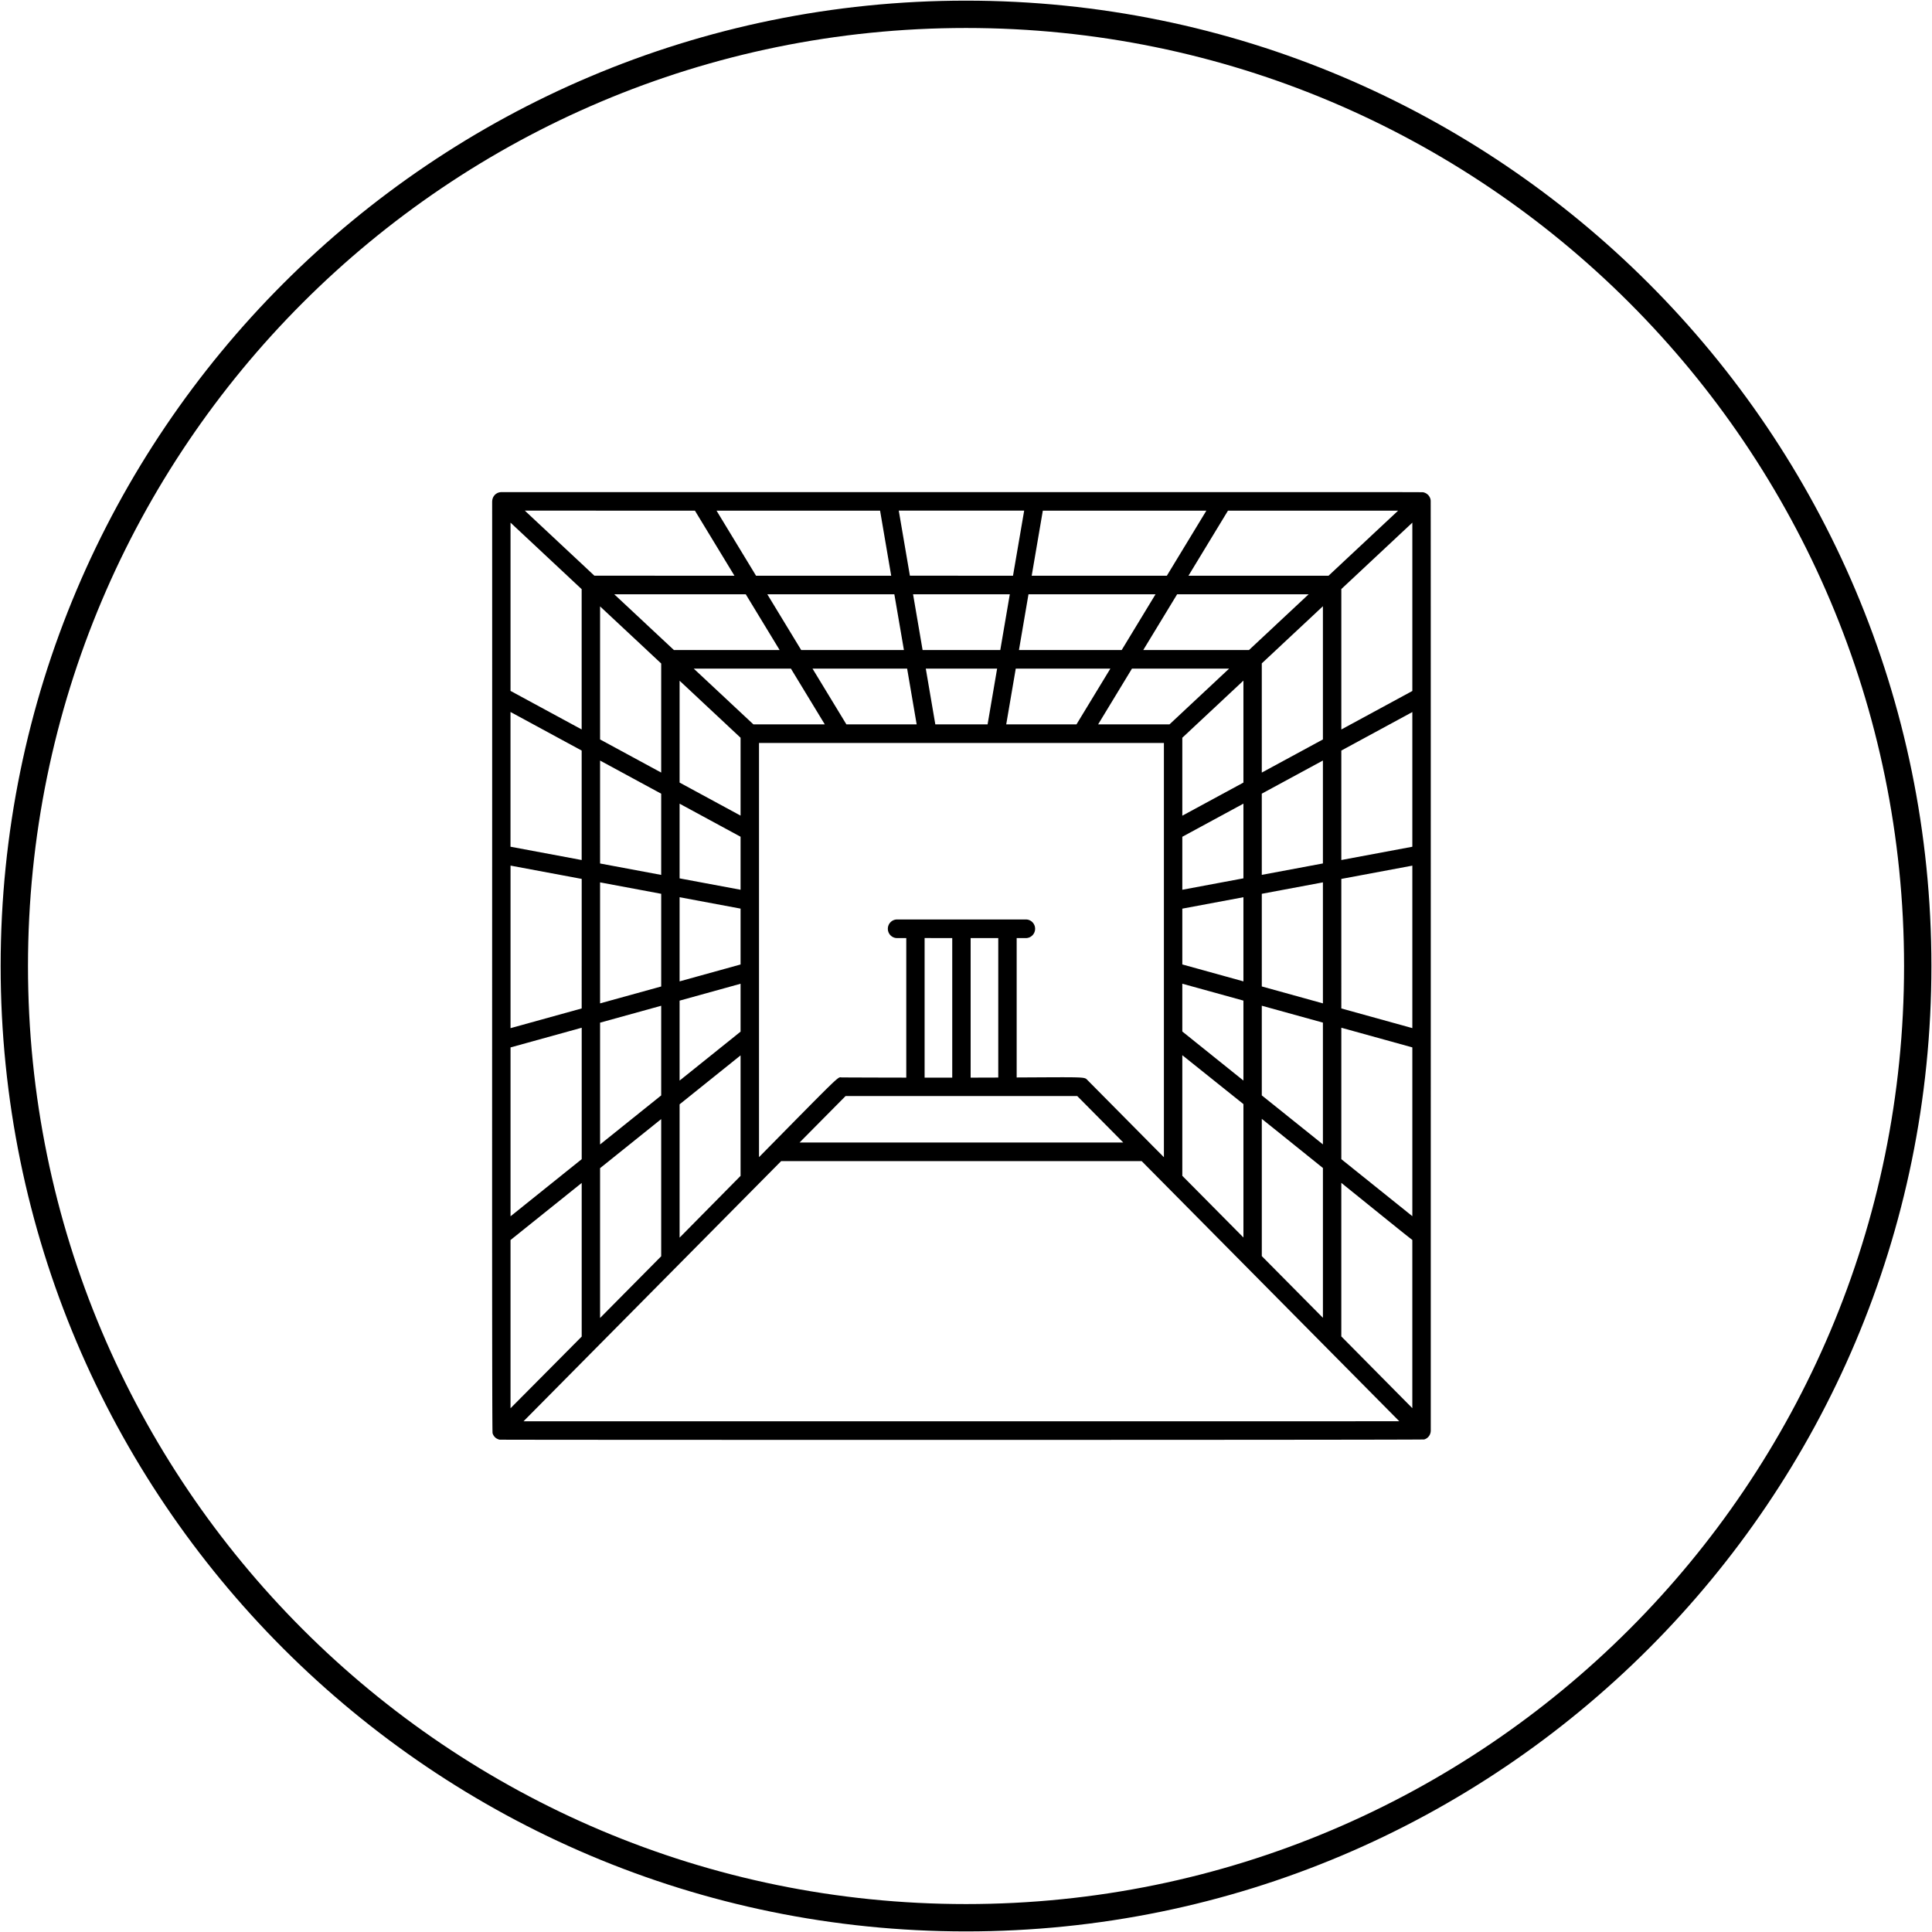 <svg xmlns="http://www.w3.org/2000/svg" width="212" height="212" fill="none"><path stroke="#000" stroke-width="3" d="M106.003 210.435c57.677 0 104.432-46.755 104.432-104.432 0-57.676-46.755-104.432-104.432-104.432-57.676 0-104.432 46.756-104.432 104.432 0 57.677 46.756 104.432 104.432 104.432Z"/><path fill="#000" d="M156.999 156.976c0-24.284.005-101.873-.008-102.028a.913.913 0 0 0-.109-.393 1.2 1.2 0 0 0-.154-.228 3.086 3.086 0 0 0-.168-.143 1.106 1.106 0 0 0-.355-.157c-.172-.038 4.022-.025-101.198-.025h-.02a.45.45 0 0 0-.11.013c-.029.004-.058.004-.087.012-.033.009-.063.021-.092.03a.489.489 0 0 0-.171.076c-.03.017-.063.034-.088.05-.025.017-.046.039-.067.055-.03.026-.059.047-.084.076a1.515 1.515 0 0 1-.012.013c-.017.017-.026.038-.042.055-.025.03-.046.06-.067.089l-.046.084a.868.868 0 0 0-.071.19l-.025.093c-.009.038-.009.076-.013.11 0 .025-.008.046-.008.067.017 45.165-.042 101.953.046 102.248.067.228.205.426.405.561.005 0 .176.114.364.152.142.03 101.231.042 101.461-.025a.975.975 0 0 0 .594-.482 1.06 1.06 0 0 0 .125-.493ZM76.256 56.036l4.336 7.14-15.37-.005-7.635-7.14 18.669.005Zm20.316 0 1.22 7.14h-14.83l-4.336-7.14h17.946Zm35.803 0-4.336 7.14h-14.83l1.221-7.14h17.945Zm21.04 0-7.635 7.14h-15.37l4.336-7.14h18.669Zm-14.957 81.798v-15.06c2.618 2.099 4.829 3.88 6.707 5.392v16.439l-6.707-6.771Zm-8.722-8.811v-13.235c2.463 1.967 4.691 3.753 6.707 5.366v14.637l-6.707-6.768Zm-3.328-3.356-7.066-7.135c-.373-.376-.042-.338-7.782-.3v-15.295h1.012c.556 0 1.012-.456 1.012-1.022 0-.561-.451-1.021-1.012-1.021H98.436c-.556 0-1.012.455-1.012 1.021 0 .562.451 1.022 1.012 1.022h1.011v15.312c-2.115-.004-4.465-.008-7.07-.021-.502 0 .28-.764-9.09 8.748V81.524h44.43v45.459l-1.309-1.316Zm-21.918-22.73v15.312h-3.032v-15.317l3.032.005Zm5.051 0v15.304c-.916.004-1.924.008-3.032.008v-15.312h3.032Zm8.667 17.334 5.051 5.1-35.52-.004 5.051-5.1 25.418.004Zm-43.635 15.537v-14.629l6.69-5.37v13.222c-1.878 1.904-4.09 4.142-6.69 6.777Zm-8.726 8.815v-16.44l6.706-5.383v15.051c-2.015 2.039-4.244 4.285-6.706 6.772Zm44.567-65.139 1.046-6.117h10.382l-3.718 6.117h-7.71Zm-7.781 0-1.045-6.117h7.827l-1.045 6.117h-5.737ZM65.847 96.823l6.707 1.254v10.17l-6.707 1.854V96.823Zm-2.02 13.835-7.806 2.162V94.983l7.81 1.46-.003 14.215Zm10.746-12.205 6.69 1.25v6.13l-6.69 1.853v-9.233Zm6.69-8.955-6.69-3.626V74.697l6.69 6.256v8.545Zm0 2.318v5.818l-6.69-1.25V88.19l6.69 3.626Zm0 16.132v5.256l-6.69 5.37v-8.773l6.69-1.853Zm1.405-28.464-6.544-6.117h10.663l3.717 6.117h-7.836Zm10.206 0-3.717-6.117H99.54l1.046 6.117h-7.71Zm31.338-6.117h10.662l-6.543 6.117h-7.832l3.713-6.117Zm5.524 18.453 6.706-3.635v8.195l-6.706 1.254V91.82Zm0-2.313v-8.554l6.706-6.27v11.19l-6.706 3.634Zm0 18.437 6.706 1.853v8.773l-6.706-5.383v-5.243Zm0-2.115v-6.122l6.706-1.254v9.233l-6.706-1.857Zm8.722-7.752 6.706-1.254v13.278l-6.706-1.858V98.077Zm8.726-1.633 7.793-1.457v17.829l-7.793-2.158V96.444Zm7.793-3.53-7.793 1.457V82.36l7.793-4.226v14.78Zm-9.813 1.832L138.457 96v-8.912l6.707-3.635v11.293Zm-6.707-9.971V72.793l6.707-6.27V81.14l-6.707 3.636Zm-1.404-13.447H125.45l3.717-6.117h14.429l-6.543 6.118Zm-13.97 0h-11.272l1.045-6.117h13.94l-3.713 6.118Zm-13.321 0h-8.525l-1.046-6.117h10.616l-1.045 6.118Zm-10.574 0H87.915l-3.717-6.117h13.94l1.05 6.118Zm-13.64 0H73.947l-6.544-6.117h14.43l3.717 6.118Zm-12.995 1.478v11.969l-6.706-3.635v-14.6l6.706 6.266Zm0 14.287v8.912l-6.706-1.254V83.458l6.706 3.635Zm-8.726 7.278-7.81-1.46V78.126l7.81 4.234v12.011Zm-7.806 20.564 7.81-2.161v14.422l-7.81 6.269v-18.53Zm9.826-2.718 6.706-1.854v9.837l-6.706 5.383v-13.366Zm72.61 7.979v-9.837l6.707 1.853v13.362l-6.707-5.378Zm8.727-7.422 7.793 2.157v18.522l-7.793-6.257v-14.422Zm7.793-36.953-7.793 4.226v-15.41l7.793-7.287v18.47Zm-43.819-12.648H99.844l-1.221-7.14h13.76l-1.225 7.14ZM63.826 64.65v15.393l-7.806-4.23V57.35l7.806 7.3Zm-7.806 71.42 7.81-6.265v16.858a7629.896 7629.896 0 0 1-7.81 7.865V136.07Zm29.699-8.663h39.554l28.273 28.548-96.1.004c.46-.464 27.483-27.75 28.273-28.552Zm61.464 19.239v-16.849c4.804 3.875 6.857 5.547 7.793 6.265v18.458l-7.793-7.874Z"/></svg>